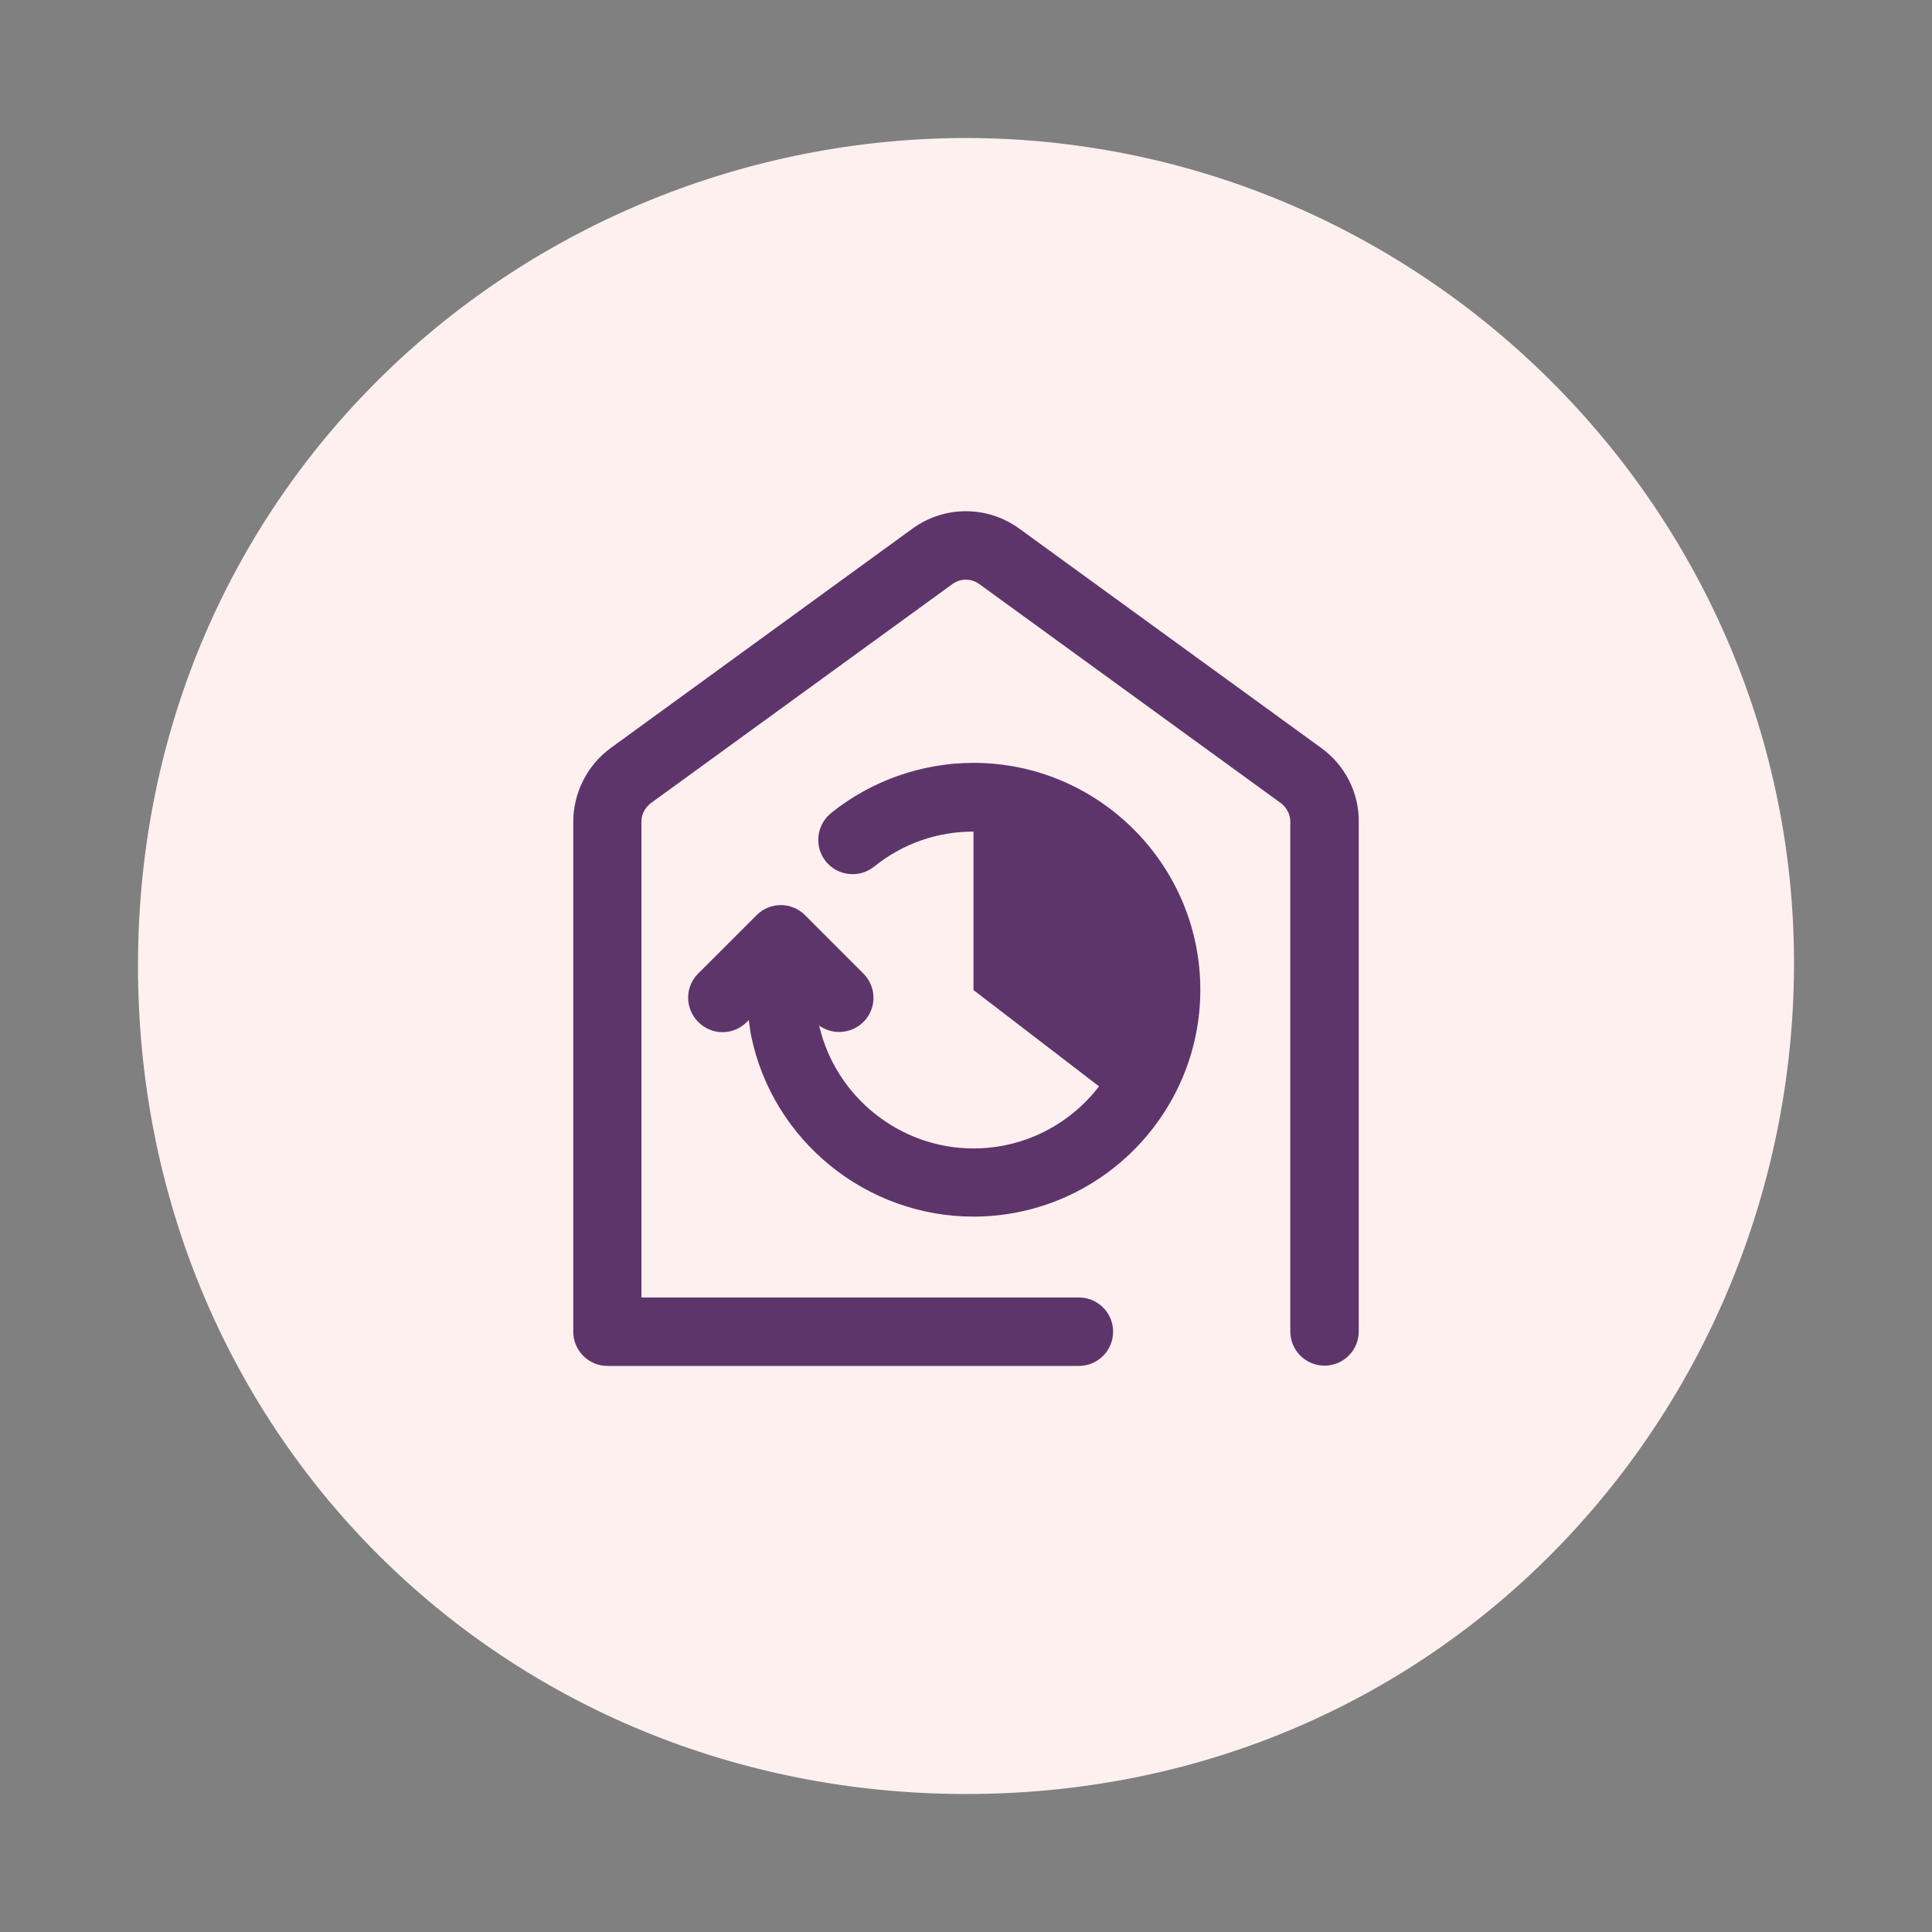 <?xml version="1.0" encoding="utf-8"?>
<!-- Generator: Adobe Illustrator 28.0.0, SVG Export Plug-In . SVG Version: 6.00 Build 0)  -->
<svg version="1.1" id="Laag_1" xmlns="http://www.w3.org/2000/svg" xmlns:xlink="http://www.w3.org/1999/xlink" x="0px" y="0px"
	 viewBox="0 0 700 700" style="enable-background:new 0 0 700 700;" xml:space="preserve">
<rect x="0" y="0" width="700" height="700" fill="#808080" stroke="none"/>
<style type="text/css">
	.st0{fill:#FFF0F0;}
	.st1{fill:#5E356B;}
</style>
<g>
	<g id="Achtergrondkleur">
		<path class="st0" d="M350.3,50C516,50.4,650.9,186,650,350.6C649.1,510.5,523.8,650,350.1,650C181.8,650,50,518.6,50,349.9
			C50,175.7,190.2,50.1,350.3,50z"/>
	</g>
	<g id="Ontwerp">
		<g>
			<path class="st1" d="M478.7,271l-109.3-79.4c-11.6-8.5-27.3-8.5-38.9,0L221.3,271c-8.5,6.2-13.6,16.2-13.6,26.8v184.7
				c0,6.9,5.6,12.4,12.4,12.4h170.8c6.9,0,12.4-5.6,12.4-12.4c0-6.9-5.6-12.4-12.4-12.4H232.4V297.7c0-2.6,1.3-5.1,3.4-6.7
				l109.3-79.4c2.9-2.1,6.8-2.1,9.7,0L464.1,291c2.1,1.6,3.4,4.1,3.4,6.7v184.7c0,6.9,5.6,12.4,12.4,12.4c6.9,0,12.4-5.6,12.4-12.4
				V297.7C492.4,287.2,487.3,277.2,478.7,271z"/>
			<path class="st1" d="M352.7,276.4c-18.7,0-37.1,6.5-51.6,18.2c-5.3,4.3-6.2,12.1-1.9,17.5c4.3,5.3,12.1,6.2,17.5,1.9
				c10.3-8.3,22.8-12.7,36-12.7l0,0v57.4l45.5,34.9c-10.5,13.7-27,22.5-45.5,22.5c-26.6,0-49.9-18.6-55.9-44.5
				c2.1,1.5,4.7,2.3,7.2,2.3c3.2,0,6.4-1.2,8.8-3.6c4.9-4.8,4.9-12.7,0-17.6l-21.1-21.1c-4.9-4.9-12.7-4.9-17.6,0L253,352.7
				c-4.9,4.8-4.9,12.7,0,17.6c4.9,4.9,12.7,4.9,17.6,0l0.7-0.7c0.3,2,0.5,4,0.9,5.9c0,0,0,0,0,0c7.9,37.9,41.7,65.3,80.5,65.3
				c45.3,0,82.2-36.9,82.2-82.2C434.9,313.3,398,276.4,352.7,276.4z"/>
		</g>
	</g>
</g>
</svg>
